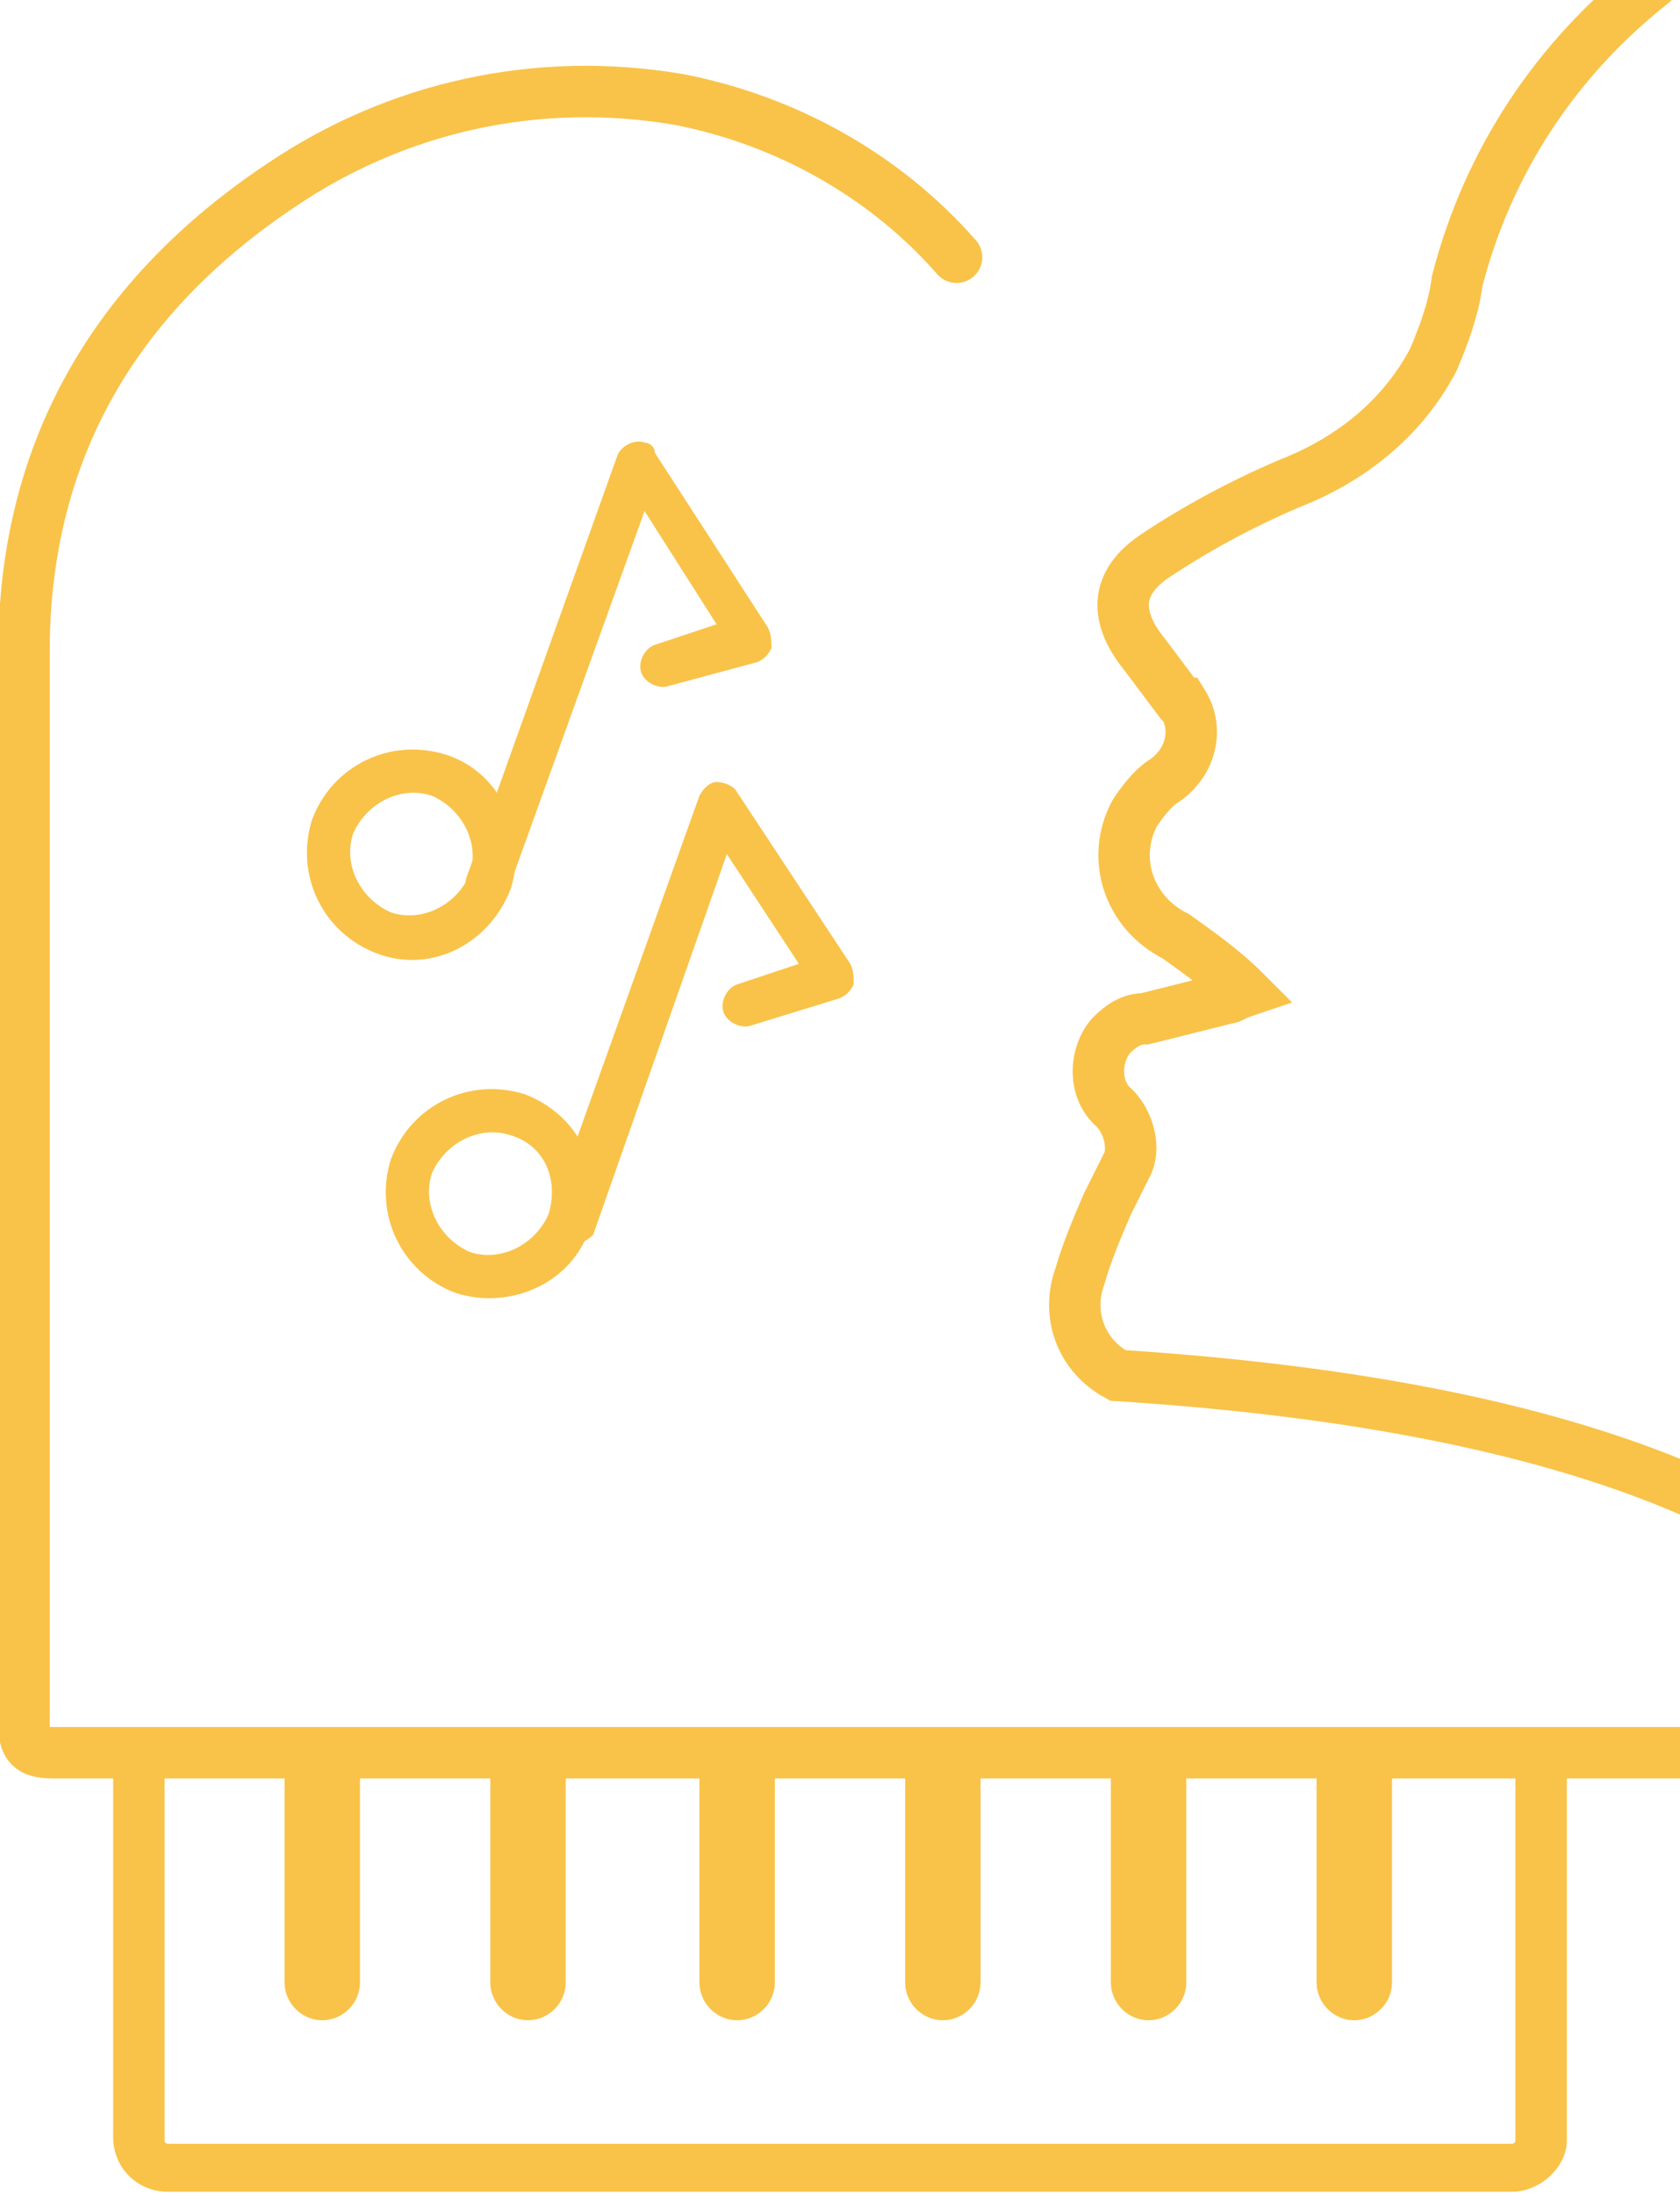 <?xml version="1.0" encoding="utf-8"?>
<svg version="1.1" id="Layer_1" xmlns="http://www.w3.org/2000/svg" xmlns:xlink="http://www.w3.org/1999/xlink" x="0px" y="0px"
	 viewBox="0 0 49 64" style="enable-background:new 0 0 49 64;" xml:space="preserve">
<style type="text/css">
	.st0{fill:#f9c349;}
	.st1{fill:none;stroke:#f9c349;stroke-width:1.5;stroke-linecap:round;stroke-miterlimit:10;}
</style>
<title>piano</title>
<path class="st0" d="M13.3,37.7c-1.6-0.6-2.4-2.3-1.9-3.9c0.6-1.6,2.3-2.4,3.9-1.9c1.6,0.6,2.4,2.3,1.9,3.9
	C16.7,37.4,14.9,38.2,13.3,37.7C13.3,37.7,13.3,37.7,13.3,37.7z M14.9,33.1c-0.9-0.3-1.9,0.2-2.3,1.1c-0.3,0.9,0.2,1.9,1.1,2.3
	c0.9,0.3,1.9-0.2,2.3-1.1C16.3,34.4,15.9,33.4,14.9,33.1C14.9,33.1,14.9,33.1,14.9,33.1z"/>
<path class="st0" d="M16.4,36.3c-0.3-0.1-0.5-0.5-0.4-0.8l4.4-12.3c0.1-0.2,0.3-0.4,0.5-0.4c0.2,0,0.5,0.1,0.6,0.3l3.3,5
	c0.1,0.2,0.1,0.4,0.1,0.6c-0.1,0.2-0.2,0.3-0.4,0.4l-2.6,0.8c-0.3,0.1-0.7-0.1-0.8-0.4c0,0,0,0,0,0c-0.1-0.3,0.1-0.7,0.4-0.8
	c0,0,0,0,0,0l1.8-0.6l-2.1-3.2l-3.9,11.1C17.1,36.2,16.7,36.4,16.4,36.3z"/>
<path class="st0" d="M11,27.8c-1.6-0.6-2.4-2.3-1.9-3.9c0.6-1.6,2.3-2.4,3.9-1.9s2.4,2.3,1.9,3.9c0,0,0,0,0,0
	C14.3,27.5,12.6,28.4,11,27.8z M12.6,23.2c-0.9-0.3-1.9,0.2-2.3,1.1c-0.3,0.9,0.2,1.9,1.1,2.3c0.9,0.3,1.9-0.2,2.3-1.1c0,0,0,0,0,0
	C14,24.6,13.5,23.6,12.6,23.2C12.6,23.2,12.6,23.2,12.6,23.2L12.6,23.2z"/>
<path class="st0" d="M14,26.4c-0.3-0.1-0.5-0.5-0.4-0.8L18,13.3c0.1-0.3,0.5-0.5,0.8-0.4c0.1,0,0.3,0.1,0.3,0.3l3.3,5.1
	c0.1,0.2,0.1,0.4,0.1,0.6c-0.1,0.2-0.2,0.3-0.4,0.4L19.5,20c-0.3,0.1-0.7-0.1-0.8-0.4c0,0,0,0,0,0c-0.1-0.3,0.1-0.7,0.4-0.8l1.8-0.6
	l-2.1-3.3L14.8,26C14.7,26.3,14.4,26.5,14,26.4C14,26.4,14,26.4,14,26.4z"/>
<path class="st0" d="M44.1,63.9H4.9c-0.9,0-1.6-0.7-1.6-1.6l0,0V51.1h1.5v11.3c0,0.1,0.1,0.1,0.1,0.1h39.2c0.1,0,0.1-0.1,0.1-0.1
	V51.1h1.5v11.3C45.7,63.2,44.9,63.9,44.1,63.9z"/>
<path class="st0" d="M14.3,51.1v6.7c0,0.6,0.5,1.1,1.1,1.1c0.6,0,1.1-0.5,1.1-1.1c0,0,0,0,0,0v-6.7"/>
<path class="st0" d="M20.4,51.1v6.7c0,0.6,0.5,1.1,1.1,1.1c0.6,0,1.1-0.5,1.1-1.1v-6.7"/>
<path class="st0" d="M26.4,51.1v6.7c0,0.6,0.5,1.1,1.1,1.1c0.6,0,1.1-0.5,1.1-1.1c0,0,0,0,0,0v-6.7"/>
<path class="st0" d="M32.4,51.1v6.7c0,0.6,0.5,1.1,1.1,1.1c0.6,0,1.1-0.5,1.1-1.1l0,0v-6.7"/>
<path class="st0" d="M38.4,51.1v6.7c0,0.6,0.5,1.1,1.1,1.1c0.6,0,1.1-0.5,1.1-1.1l0,0v-6.7"/>
<path class="st0" d="M8.3,51.1v6.7c0,0.6,0.5,1.1,1.1,1.1c0.6,0,1.1-0.5,1.1-1.1v-6.7"/>
<path class="st1" d="M49,51.1H1.6c-0.6,0-0.9-0.1-0.9-0.8c0-10.4,0-20.9,0-31.3c0-5.9,2.7-10.4,7.5-13.6c3.4-2.3,7.5-3.2,11.6-2.5
	c3.1,0.6,6,2.2,8.1,4.6"/>
<path class="st1" d="M48.2-0.5c-2.8,2.2-4.8,5.2-5.7,8.7c-0.1,0.8-0.4,1.6-0.7,2.3c-0.9,1.7-2.4,2.9-4.2,3.6
	c-1.4,0.6-2.7,1.3-3.9,2.1c-1.2,0.8-1.2,1.8-0.3,2.9c0.3,0.4,0.6,0.8,0.9,1.2c0.1,0.1,0.1,0.2,0.2,0.2c0.5,0.8,0.2,1.8-0.6,2.3
	c-0.3,0.2-0.6,0.6-0.8,0.9c-0.7,1.3-0.2,2.9,1.2,3.6c0.7,0.5,1.4,1,2,1.6c-0.3,0.1-0.4,0.2-0.5,0.2l-2.4,0.6c-0.4,0-0.7,0.2-1,0.5
	c-0.5,0.6-0.5,1.6,0.1,2.1c0.4,0.4,0.6,1.1,0.4,1.6c-0.2,0.4-0.4,0.8-0.6,1.2c-0.3,0.7-0.6,1.4-0.8,2.1c-0.4,1.1,0,2.3,1.1,2.9
	c7.8,0.5,13.2,1.8,17,3.5"/>
</svg>
